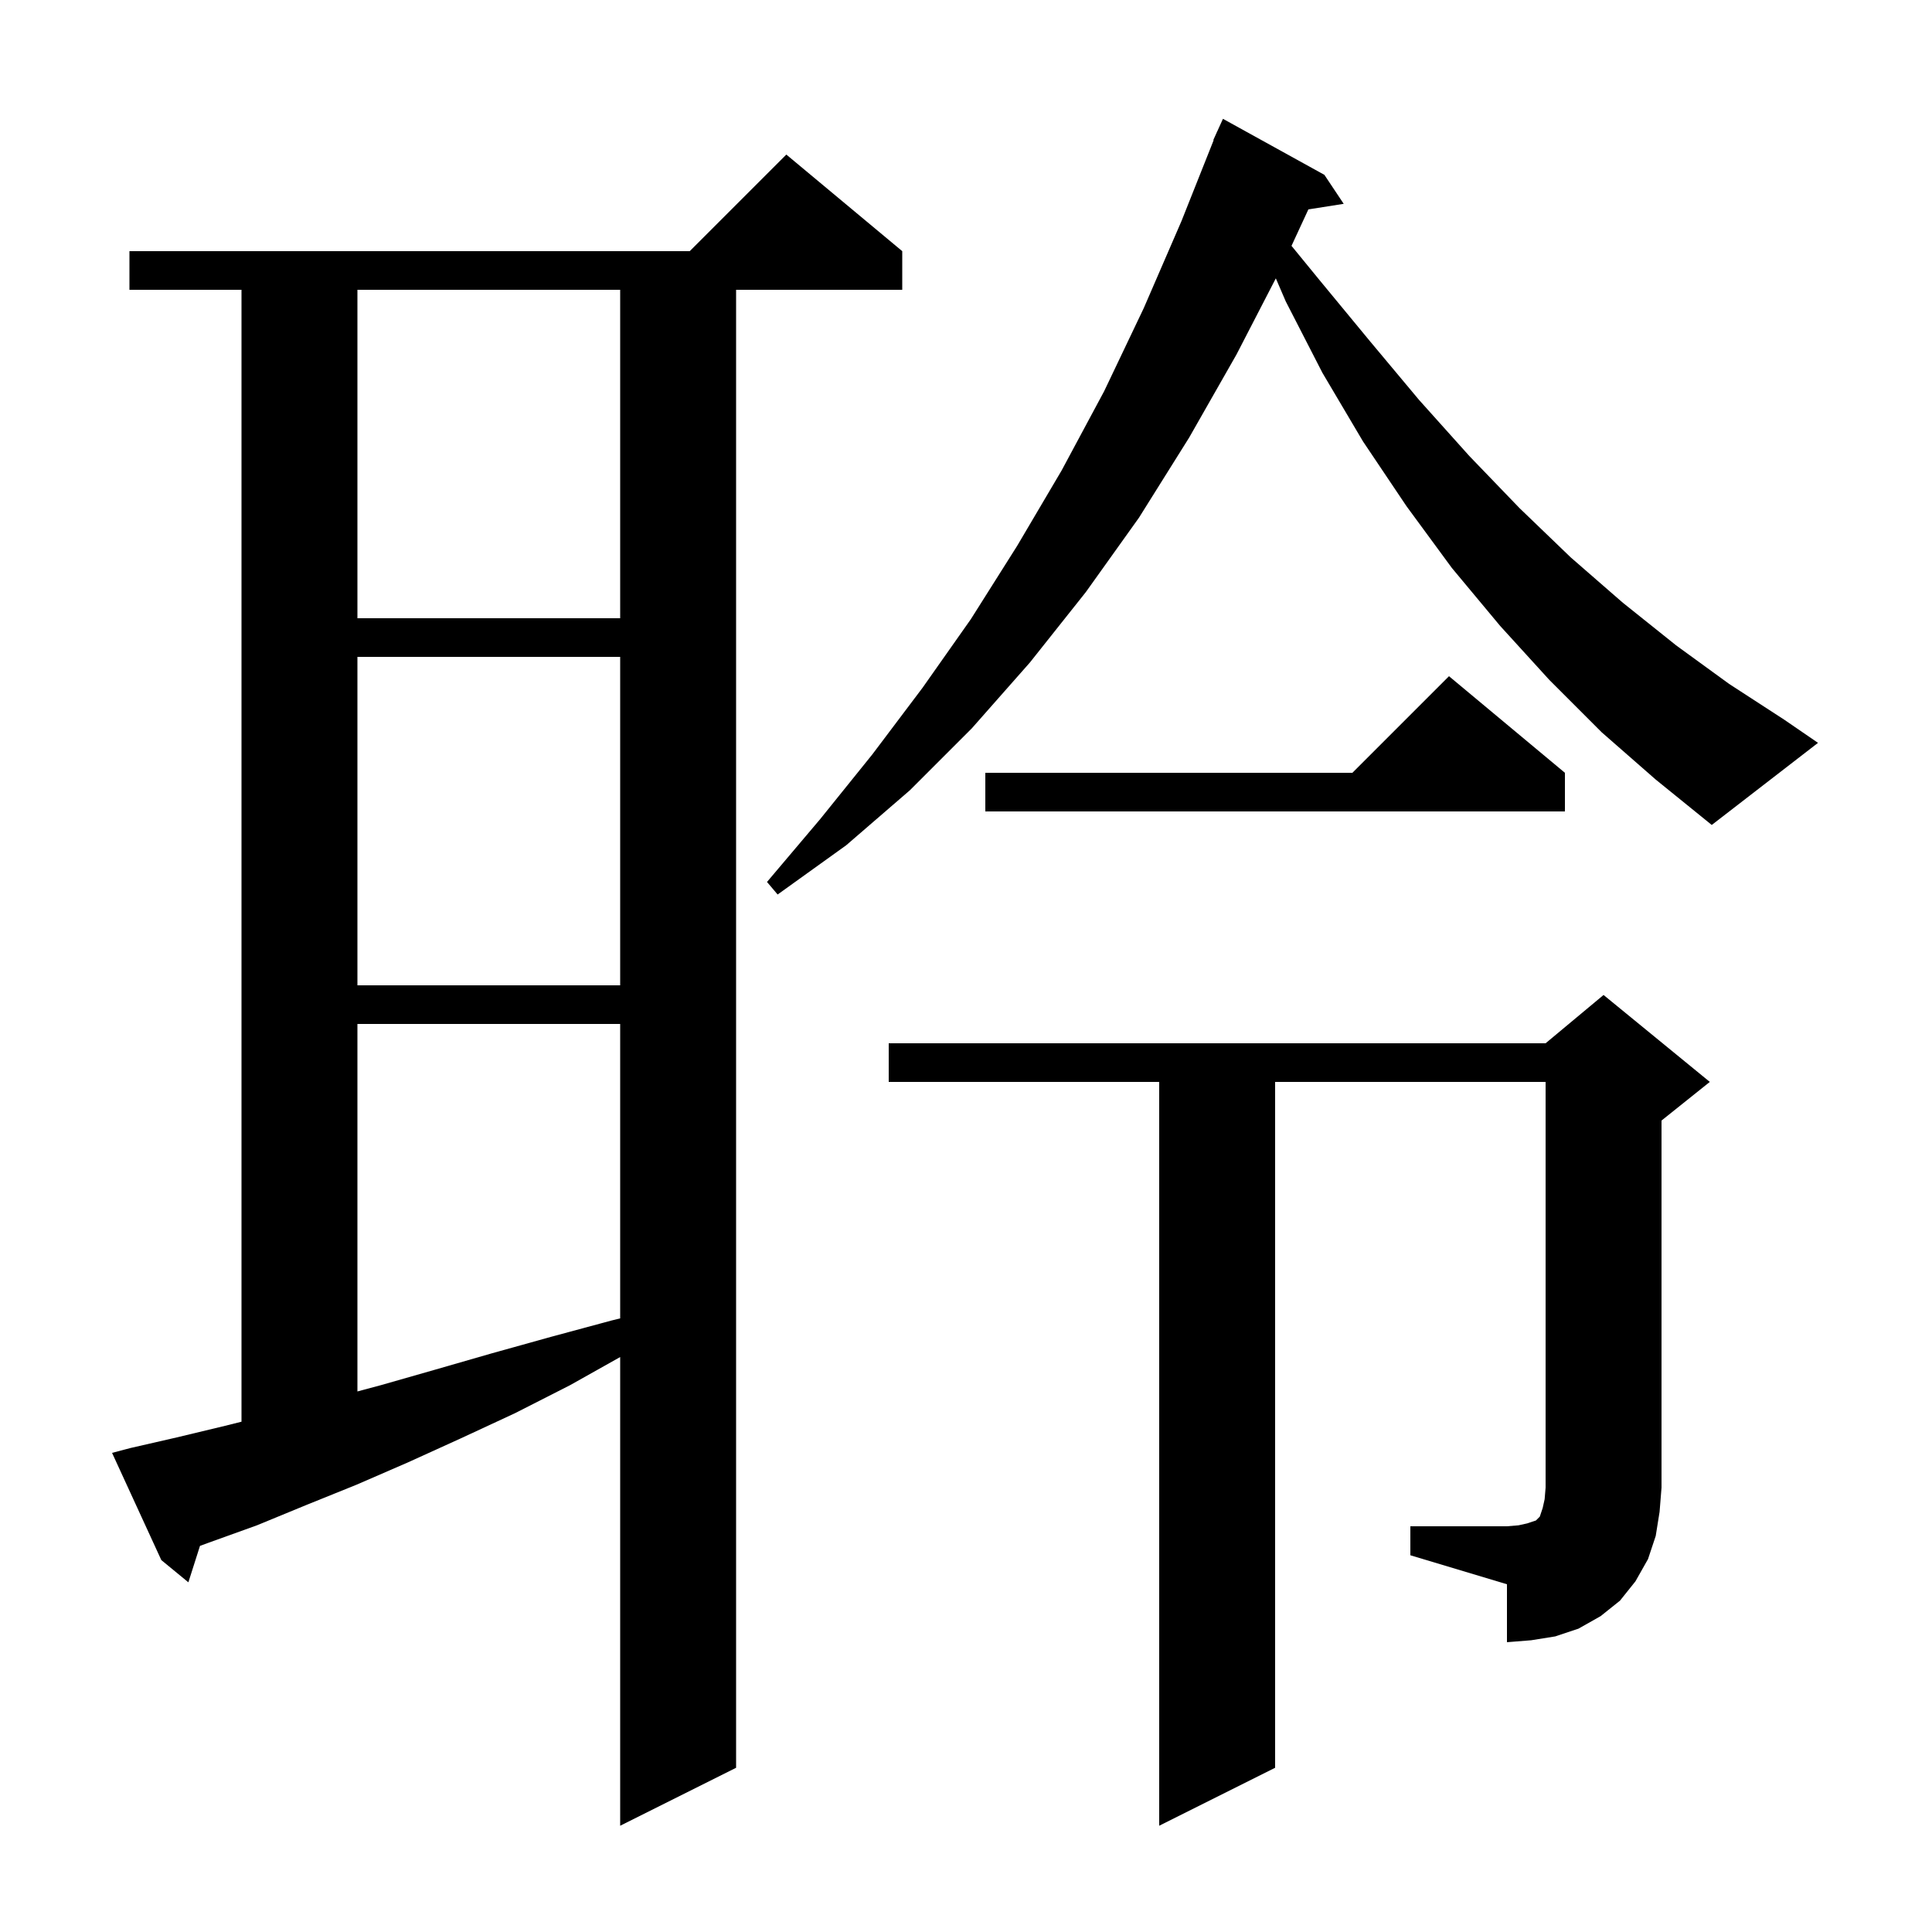 <svg xmlns="http://www.w3.org/2000/svg" xmlns:xlink="http://www.w3.org/1999/xlink" version="1.1" baseProfile="full" viewBox="0 0 200 200" width="200" height="200"><g fill="currentColor"><path d="M 13.5 149.9 L 18.3 148.8 L 23.3 147.6 L 25.0 147.175 L 25.0 30.0 L 13.4 30.0 L 13.4 26.0 L 71.4 26.0 L 81.4 16.0 L 93.4 26.0 L 93.4 30.0 L 76.2 30.0 L 76.2 183.0 L 64.2 189.0 L 64.2 140.481 L 59.0 143.4 L 53.3 146.3 L 47.7 148.9 L 42.2 151.4 L 36.9 153.7 L 31.7 155.8 L 26.6 157.9 L 21.6 159.7 L 20.702 160.03 L 19.5 163.8 L 16.7 161.5 L 11.6 150.4 Z M 146.0 158.0 L 156.0 158.0 L 157.2 157.9 L 158.1 157.7 L 159.0 157.4 L 159.4 157.0 L 159.7 156.1 L 159.9 155.2 L 160.0 154.0 L 160.0 112.0 L 132.0 112.0 L 132.0 183.0 L 120.0 189.0 L 120.0 112.0 L 92.0 112.0 L 92.0 108.0 L 160.0 108.0 L 166.0 103.0 L 177.0 112.0 L 172.0 116.0 L 172.0 154.0 L 171.8 156.5 L 171.4 159.0 L 170.6 161.4 L 169.3 163.7 L 167.7 165.7 L 165.7 167.3 L 163.4 168.6 L 161.0 169.4 L 158.5 169.8 L 156.0 170.0 L 156.0 164.0 L 146.0 161.0 Z M 37.0 106.0 L 37.0 144.043 L 39.4 143.4 L 45.0 141.8 L 50.9 140.1 L 57.0 138.4 L 63.3 136.7 L 64.2 136.478 L 64.2 106.0 Z M 37.0 68.0 L 37.0 102.0 L 64.2 102.0 L 64.2 68.0 Z M 165.8 75.8 L 160.4 70.4 L 155.3 64.8 L 150.3 58.8 L 145.6 52.4 L 141.1 45.7 L 136.9 38.6 L 133.1 31.2 L 132.073 28.814 L 128.0 36.7 L 123.1 45.3 L 117.9 53.6 L 112.4 61.3 L 106.6 68.6 L 100.6 75.4 L 94.2 81.8 L 87.6 87.5 L 80.5 92.6 L 79.4 91.3 L 84.9 84.8 L 90.3 78.1 L 95.5 71.2 L 100.5 64.1 L 105.3 56.5 L 109.9 48.7 L 114.3 40.5 L 118.4 31.9 L 122.3 22.9 L 125.637 14.512 L 125.6 14.5 L 125.936 13.76 L 126.0 13.6 L 126.008 13.603 L 126.6 12.3 L 137.1 18.1 L 139.1 21.1 L 135.443 21.677 L 133.696 25.45 L 136.6 29.0 L 141.8 35.3 L 146.9 41.4 L 152.1 47.2 L 157.3 52.6 L 162.6 57.7 L 168.0 62.4 L 173.5 66.8 L 179.0 70.8 L 184.7 74.5 L 188.2 76.9 L 177.2 85.4 L 171.4 80.7 Z M 162.0 80.0 L 162.0 84.0 L 102.0 84.0 L 102.0 80.0 L 140.0 80.0 L 150.0 70.0 Z M 37.0 30.0 L 37.0 64.0 L 64.2 64.0 L 64.2 30.0 Z "/></g></svg>